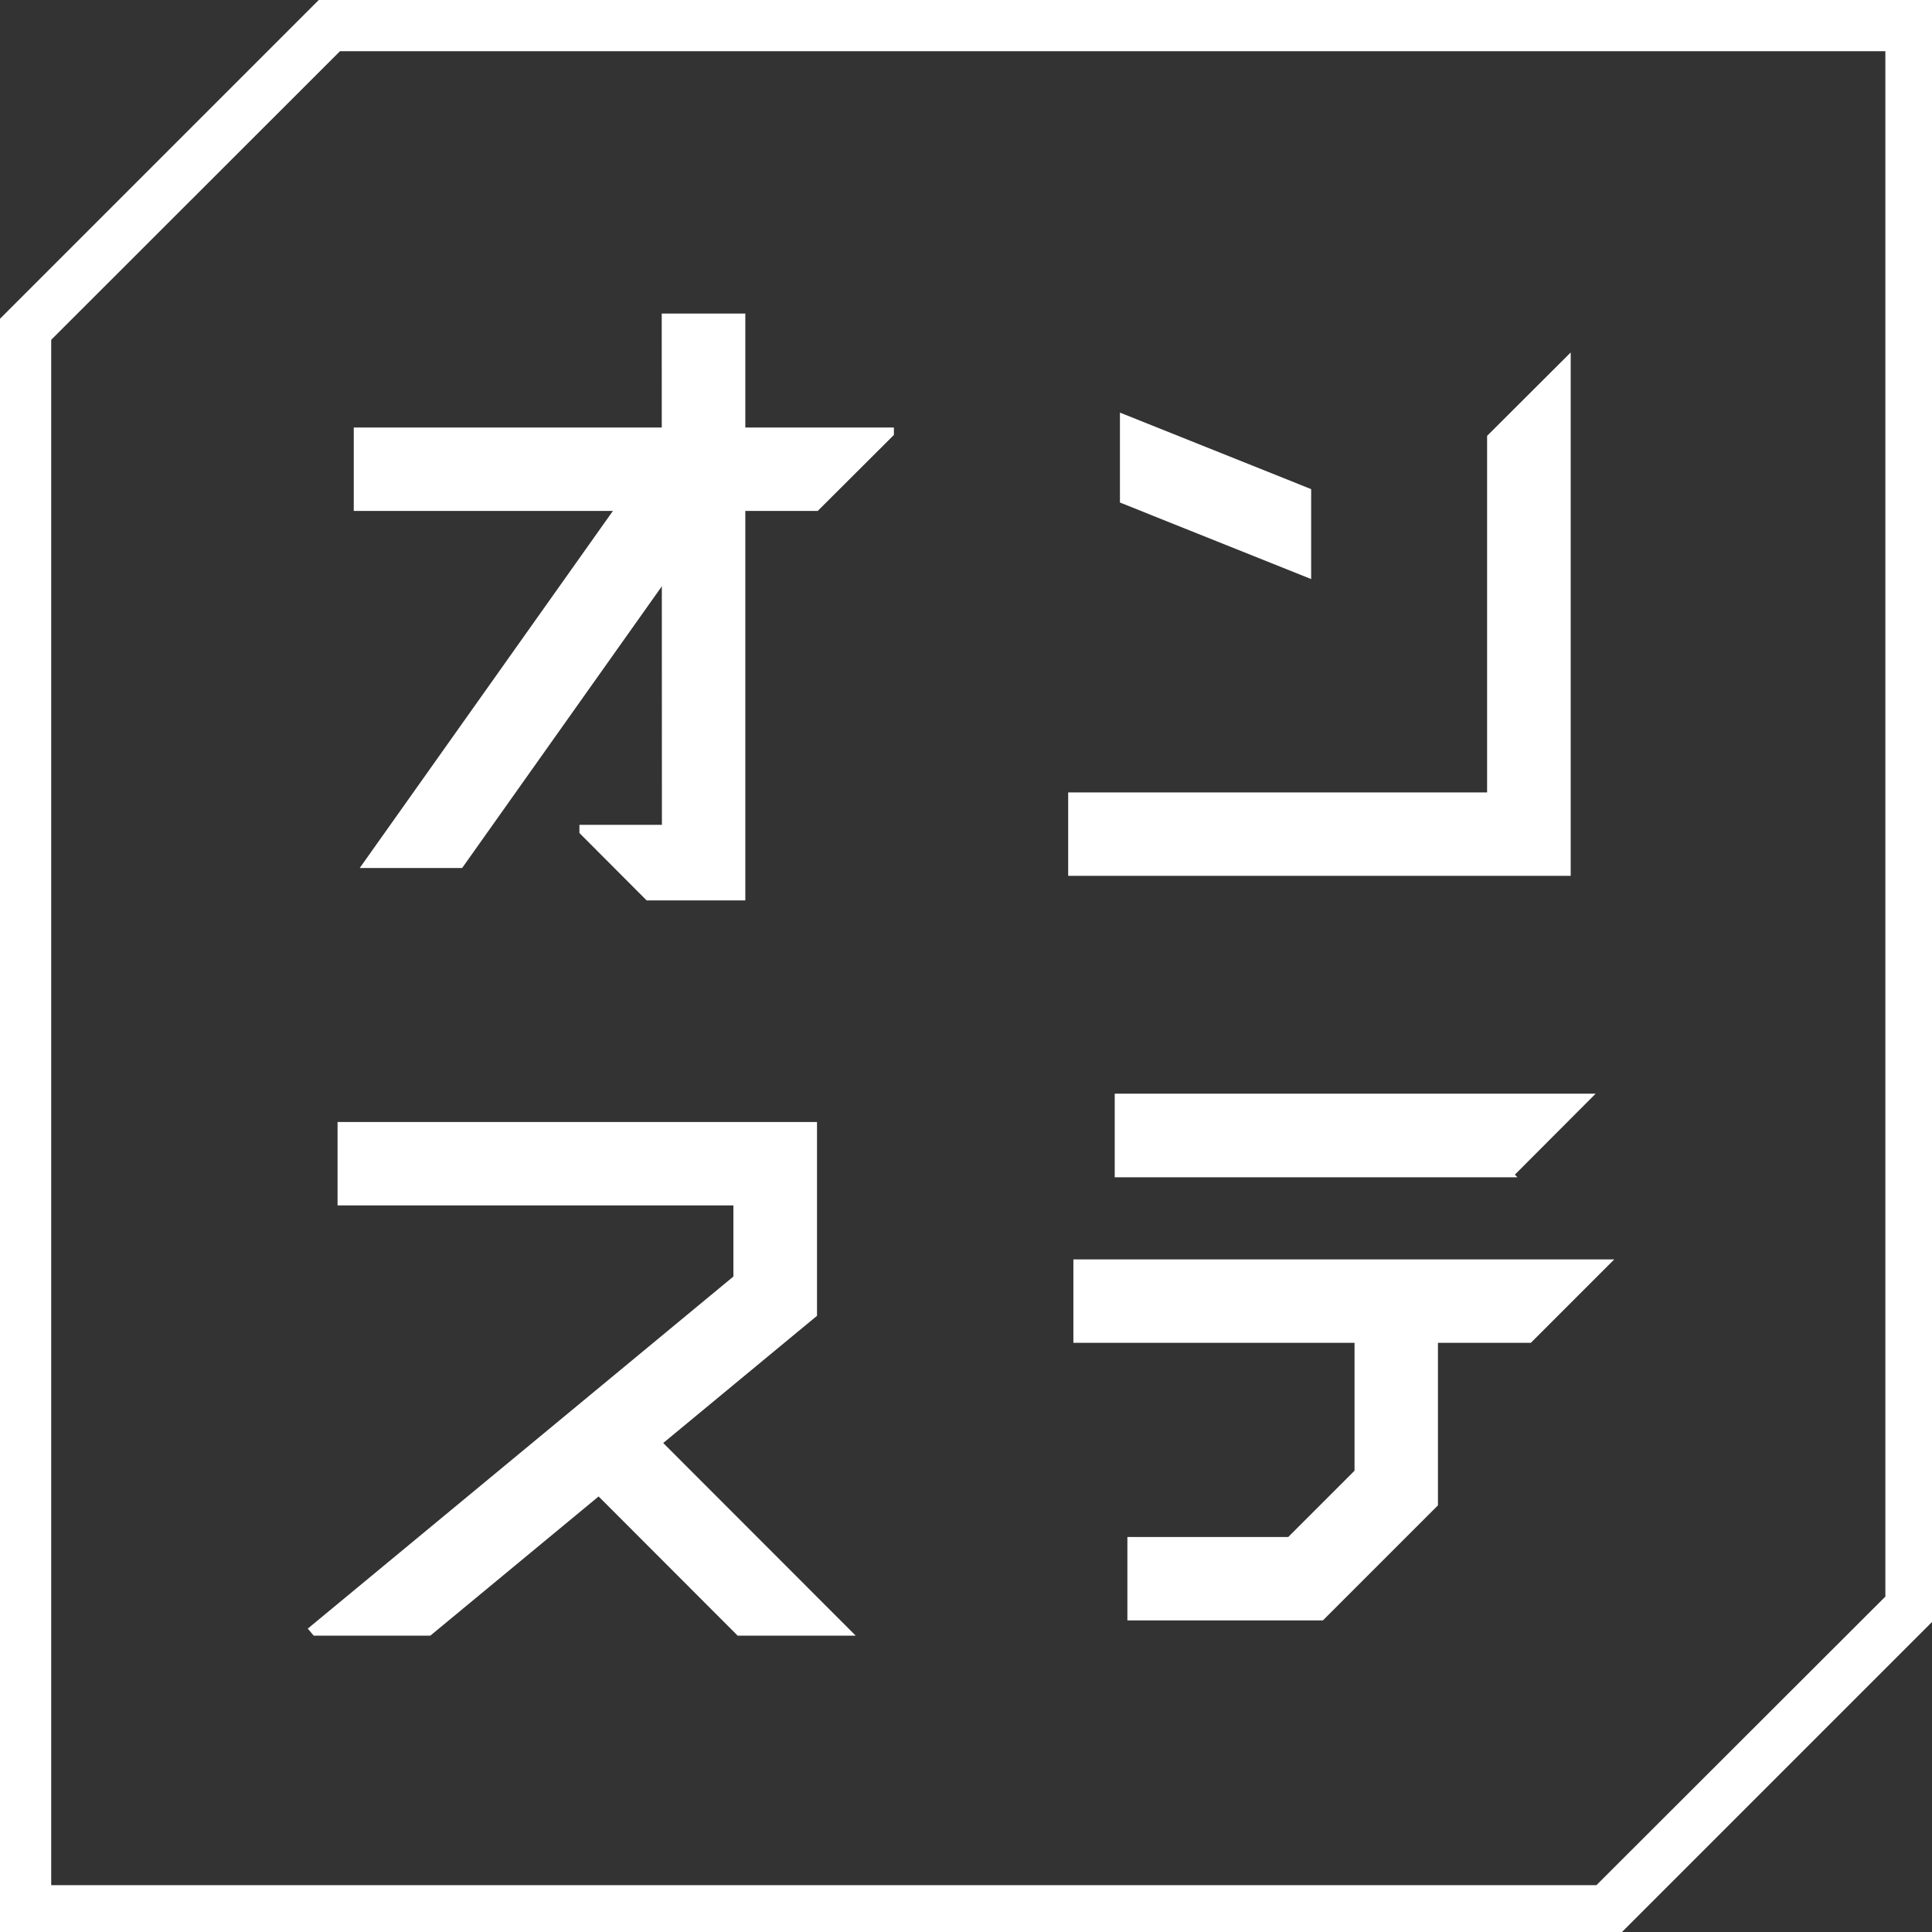 <svg xmlns="http://www.w3.org/2000/svg" xmlns:xlink="http://www.w3.org/1999/xlink" viewBox="0 0 70.56 70.56"><rect x="0" y="0" width="70.56" height="70.56" fill="#333333" stroke="none"/><defs><style>.cls-1{fill:#fff;}</style><symbol id="新規シンボル_12" data-name="新規シンボル 12" viewBox="0 0 104 104"><path class="cls-1" d="M104,86.88V0H17.12L0,17.12V104H86.88ZM2.75,101.25v-83L18.26,2.75h83v83L85.74,101.25Z"/><polygon class="cls-1" points="70.42 26.27 60.15 22.16 60.15 26.99 70.42 31.1 70.42 26.27"/><polygon class="cls-1" points="79.87 23.41 79.87 42.56 57.37 42.56 57.37 47.04 84.36 47.04 84.36 18.93 79.87 23.41"/><polygon class="cls-1" points="72.75 69.9 72.75 78.99 69.19 82.55 60.55 82.55 60.55 87.03 71.05 87.03 77.23 80.85 77.23 69.9 72.75 69.9"/><polygon class="cls-1" points="86.7 67.64 57.65 67.64 57.65 71.93 57.65 72.12 82.22 72.12 86.7 67.64"/><polygon class="cls-1" points="81.36 63.09 85.7 58.74 59.87 58.74 59.87 62.98 59.87 63.23 81.5 63.23 81.36 63.09"/><polygon class="cls-1" points="24.82 46.62 39.11 26.46 35.45 23.87 19.32 46.62 24.82 46.62"/><polygon class="cls-1" points="19 27.44 43.92 27.44 48.01 23.36 48.01 22.96 19 22.96 19 27.44"/><polygon class="cls-1" points="34.73 48.36 40.03 48.36 40.03 16.84 35.54 16.84 35.55 44.3 31.12 44.3 31.12 44.74 34.73 48.36"/><polygon class="cls-1" points="45.96 87.85 33.84 75.72 30.67 78.89 39.62 87.85 45.96 87.85"/><polygon class="cls-1" points="18.13 60.26 18.13 64.74 39.39 64.74 39.39 68.56 16.53 87.47 16.85 87.85 23.11 87.85 43.88 70.67 43.88 60.26 18.13 60.26"/></symbol></defs><g id="Layer_2" data-name="Layer 2"><g id="レイヤー_1" data-name="レイヤー 1"><use width="104" height="104" transform="scale(0.68 0.68)" xlink:href="#新規シンボル_12"/></g></g></svg>